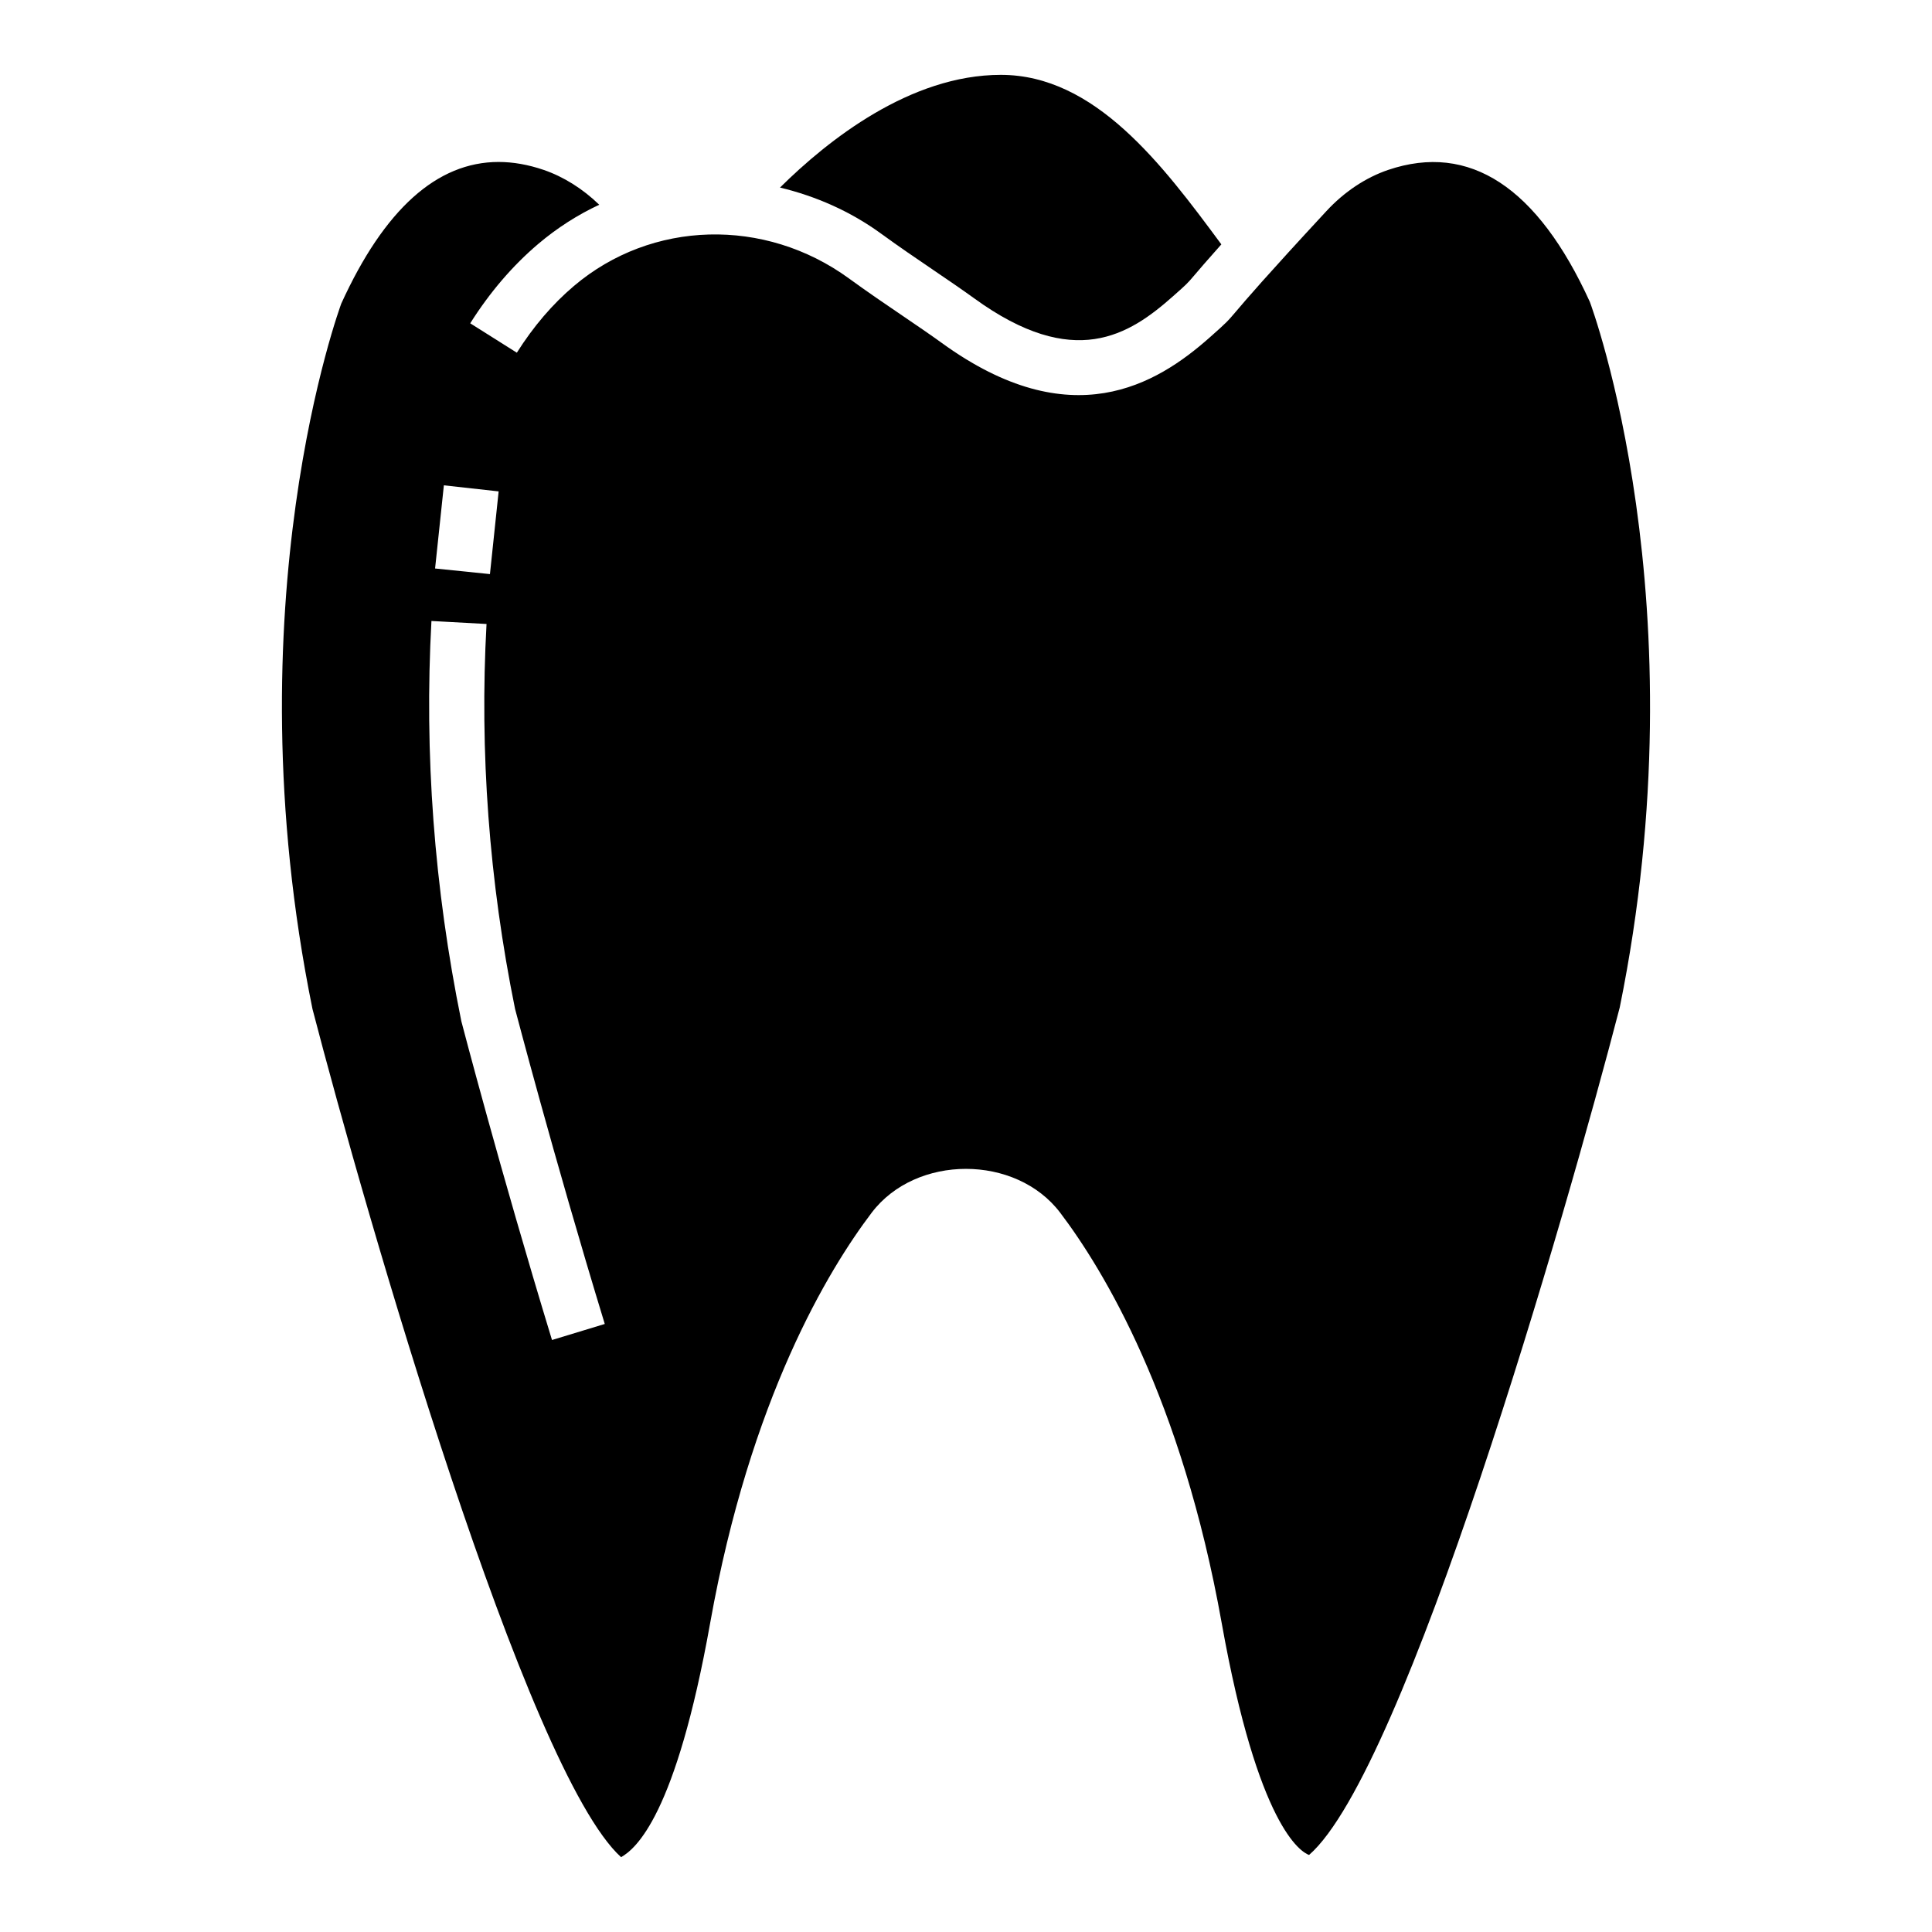 <?xml version="1.0" encoding="UTF-8"?>
<!-- Uploaded to: SVG Repo, www.svgrepo.com, Generator: SVG Repo Mixer Tools -->
<svg fill="#000000" width="800px" height="800px" version="1.1" viewBox="144 144 512 512" xmlns="http://www.w3.org/2000/svg">
 <g>
  <path d="m391.36 215.57c3.894 2.641 7.574 5.148 10.855 7.523 26.395 19.137 41.012 9.746 52.625-0.562 3.723-3.305 3.731-3.293 5.75-5.668 1.27-1.492 3.289-3.856 7.078-8.102-15.68-21.227-33.484-44.922-58.445-44.922-24.035 0-45.867 17.34-58.516 29.867 9.422 2.269 18.598 6.231 26.879 12.277 4.672 3.406 9.359 6.586 13.773 9.586z"/>
  <path d="m565.34 224.03c-13.875-30.441-31.898-42.297-53.469-35-5.984 2.039-11.652 5.82-16.383 10.938-16.16 17.441-21.305 23.477-23.762 26.375-2.527 2.965-2.519 2.977-7.176 7.117-14.078 12.469-36.711 26.242-70.902 1.469-3.172-2.293-6.738-4.719-10.488-7.269-4.547-3.09-9.367-6.363-14.172-9.867-22.324-16.25-52.297-15.465-72.871 1.977-5.668 4.793-10.766 10.754-15.148 17.699l-12.355-7.789c5.18-8.215 11.254-15.301 18.055-21.062 4.996-4.231 10.418-7.688 16.137-10.359-4.383-4.242-9.43-7.41-14.711-9.227-4.117-1.406-8.113-2.109-11.969-2.109-16.32 0-30.309 12.57-41.684 37.527-0.121 0.367-29.512 79.363-7.637 186.92 14.168 54.516 56.668 202 81.789 224.8 3.875-2.211 14.496-10.98 23.609-62.055 10.633-59.535 31.379-93.676 42.797-108.73 11.742-15.496 38.219-15.496 49.965 0 11.418 15.059 32.164 49.199 42.797 108.73 9.633 53.938 20.969 60.668 23.152 61.473 25.578-22.215 68.078-169.7 82.332-224.59 21.789-107.18-7.602-186.17-7.906-186.96zm-303.71 48.586 14.516 1.609c-0.215 1.926-2.102 19.922-2.305 21.918l-14.539-1.488c0.207-1.996 2.113-20.113 2.328-22.039zm28.656 226.5c-13.812-45.285-23.918-84.074-24.02-84.461-7.219-35.426-9.859-70.996-7.93-106.09l14.598 0.797c-1.867 33.867 0.684 68.18 7.562 102.01 0.02 0 10.043 38.516 23.773 83.492z"/>
 </g>
</svg>